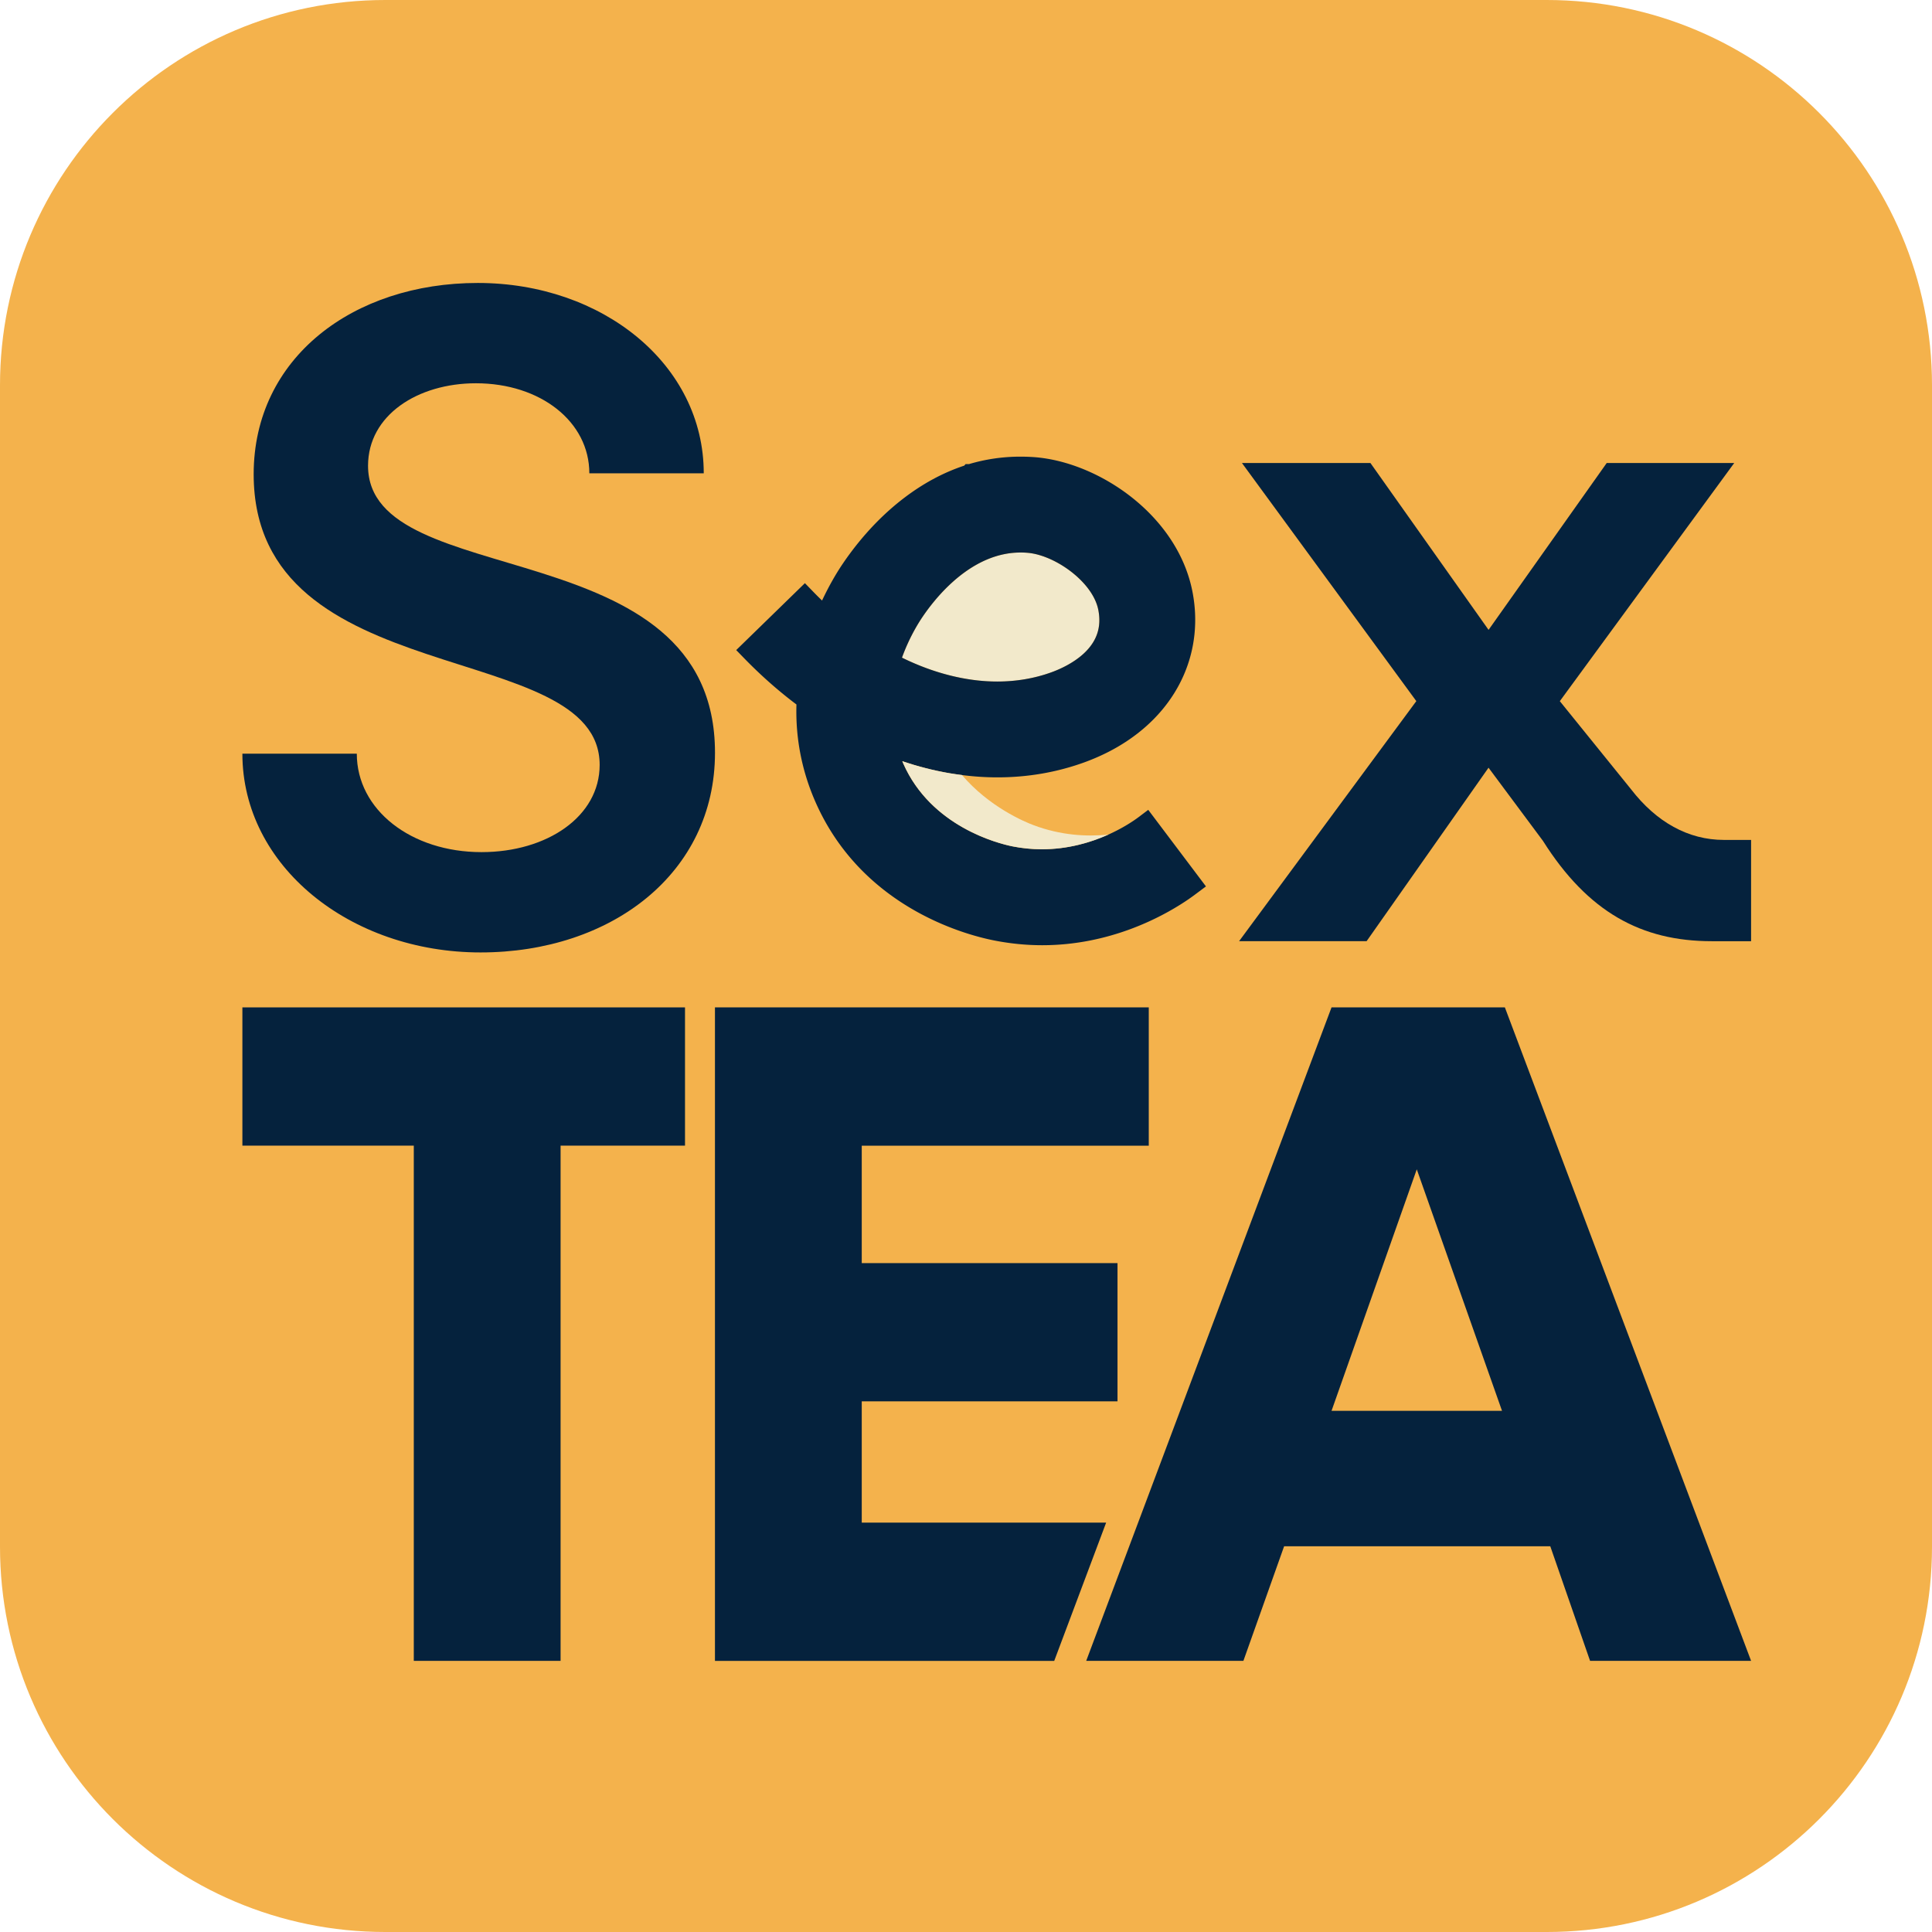 <?xml version="1.0" encoding="UTF-8"?>
<svg data-bbox="0 0 500 500" viewBox="0 0 500 500" xmlns="http://www.w3.org/2000/svg" data-type="color">
    <g>
        <path fill="#f4b24c" d="M500 99.72v300.56c0 55.074-44.646 99.72-99.72 99.72H99.72C44.646 500 0 455.354 0 400.28V99.72C0 44.646 44.646 0 99.72 0h300.56C455.354 0 500 44.646 500 99.72" data-color="1"/>
        <path d="M62.73 260.71v35.78h44.36v133.34h37.99V296.49h32.2v-35.78z" fill="#05223d" data-color="2"/>
        <path fill="#05223d" d="M223.02 296.5v30.39h66.19v35.78h-66.19v31.38h63.25l-13.44 35.79h-87.8V260.71H297.3v35.79z" data-color="2"/>
        <path d="M389.46 260.71H344.6l-50.05 133.33-13.44 35.79h40.68l10.54-29.66h68.88l10.3 29.66h41.67zM344.6 365.12l22.06-62.5 22.06 62.5z" fill="#05223d" data-color="2"/>
        <path d="M62.73 195.05h29.61c0 14.56 14.08 25.48 32.27 25.48 16.99 0 30.58-9.22 30.58-22.57 0-33.25-89.54-18.2-89.54-75.23 0-30.09 25.72-49.5 58-49.5s58.48 21.11 58.48 49.26h-29.61c0-13.35-12.62-23.3-29.36-23.3-15.05 0-27.91 8.25-27.91 21.35 0 33.25 89.79 16.02 89.79 74.26 0 31.3-26.94 51.69-60.67 51.69s-61.64-22.33-61.64-51.45Z" fill="#05223d" data-color="2"/>
        <path d="m366.55 181.46-45.14-61.64h33.25l30.58 43.19 30.58-43.19h33l-45.14 61.64 18.44 22.81c6.55 8.49 14.8 13.1 24.02 13.1h7.04v26.21h-10.19c-18.2 0-32.03-7.52-43.68-25.97l-14.08-18.93-31.55 44.89h-33l45.86-62.12Z" fill="#05223d" data-color="2"/>
        <path d="M280.53 169.08c-2.85 2.66-6.55 4.24-8.51 4.94-4.37 1.57-9.06 2.36-13.95 2.36-7.91 0-16.4-2.13-24.64-6.18 1.67-4.63 3.75-8.15 4.9-9.92 2.82-4.32 10.57-14.6 21.49-16.85 1.44-.3 2.9-.44 4.36-.44.56 0 1.13.02 1.69.07 7.06.55 16.91 7.47 18.36 14.76.87 4.43-.34 8.11-3.71 11.26Z" fill="#f2e9cb" data-color="3"/>
        <path d="m297.16 209.59-2.52 1.9c-.44.33-1.67 1.23-3.51 2.3-1.25.73-2.7 1.49-4.33 2.22-4.52 2.02-10.4 3.78-17.18 3.78-2.53 0-5.1-.26-7.63-.76-3.45-.7-21.01-5-28.25-21.49-.08-.18-.15-.36-.23-.54 4.04 1.36 8.12 2.41 12.16 3.1l1.53.24c.58.09 1.17.17 1.75.24 3.09.4 6.18.6 9.2.6 7.73 0 15.22-1.28 22.27-3.81 4.23-1.52 8.12-3.47 11.54-5.79 13.4-9.04 19.61-23.47 16.62-38.58-3.92-19.73-24.2-33.37-40.75-34.68-1.23-.09-2.5-.14-3.78-.14-4.51 0-8.97.65-13.25 1.92h-.9l-.37.41c-11.6 3.83-20.27 11.72-25.51 17.71a78.5 78.5 0 0 0-6.46 8.49c-1.16 1.78-2.93 4.71-4.77 8.62-.02.03-.03.06-.04.09-.78-.75-1.53-1.5-2.24-2.23l-2.2-2.27-17.78 17.32 2.2 2.26c4.24 4.35 8.74 8.32 13.39 11.82-.26 8.71 1.39 17.18 4.9 25.18 11.86 27.04 38.26 34.28 46.07 35.85 4.19.84 8.44 1.27 12.63 1.27 17.27 0 30.59-7.09 36.99-11.31 1-.66 1.96-1.34 2.86-2.02l2.53-1.89-14.94-19.82Zm-32.97-66.6c.56 0 1.13.02 1.69.07 7.06.55 16.91 7.47 18.36 14.76.87 4.43-.34 8.11-3.71 11.26-2.85 2.66-6.55 4.24-8.51 4.94-4.37 1.57-9.06 2.36-13.95 2.36-7.91 0-16.4-2.13-24.64-6.18 1.67-4.63 3.75-8.15 4.9-9.92 2.82-4.32 10.57-14.6 21.49-16.85 1.44-.3 2.9-.44 4.36-.44Z" fill="#05223d" data-color="2"/>
        <path d="M286.8 216.01c-4.52 2.02-10.4 3.78-17.18 3.78-2.53 0-5.1-.26-7.63-.76-3.45-.7-21.01-5-28.25-21.49-.08-.18-.15-.36-.23-.54 4.04 1.36 8.12 2.41 12.16 3.1l1.53.24c.58.09 1.17.17 1.75.24 7.1 8.29 16.17 12.09 18.58 12.99 6.95 2.6 13.6 3 19.26 2.43Z" fill="#f2e9cb" data-color="3"/>
    </g>
</svg>
